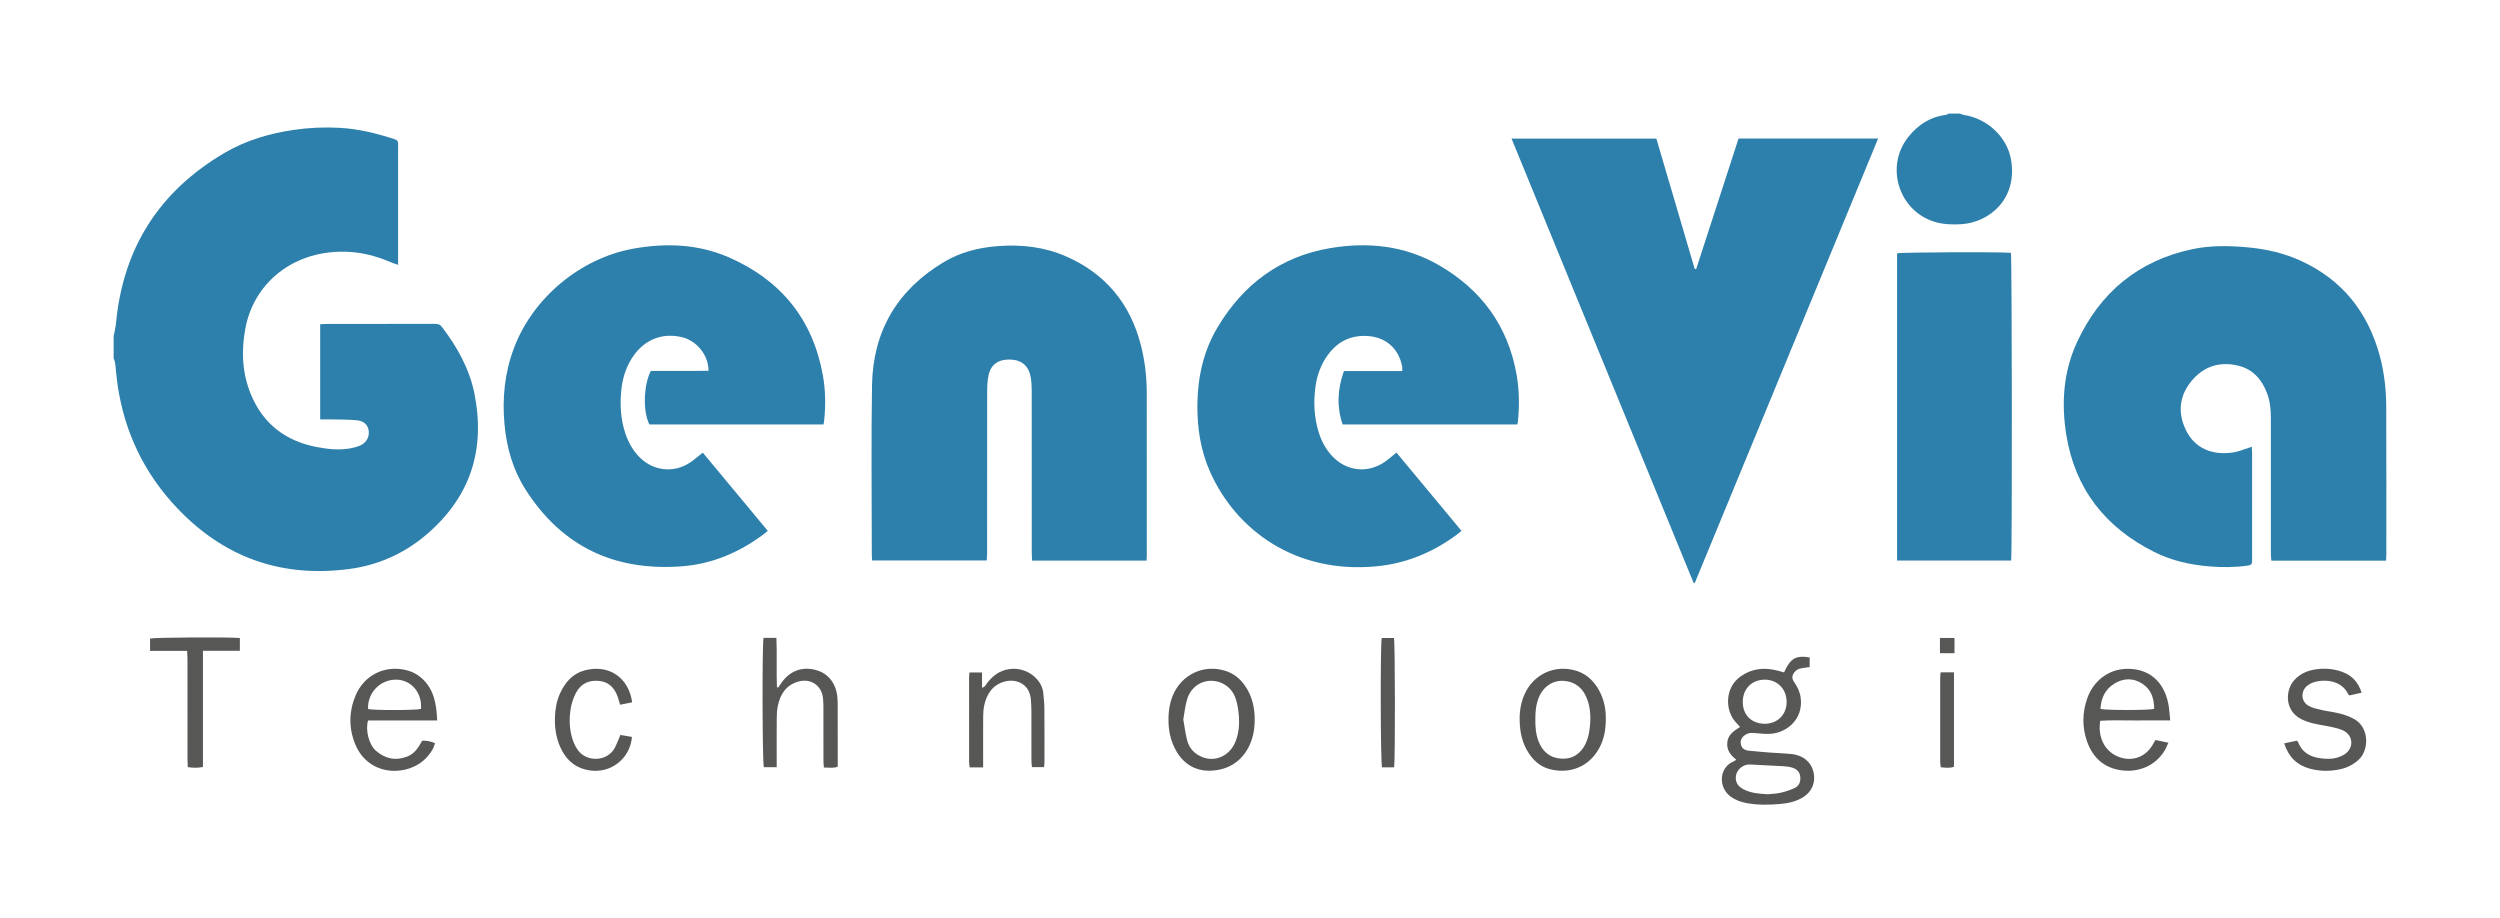 <?xml version="1.0" encoding="UTF-8" standalone="no"?>
<!DOCTYPE svg PUBLIC "-//W3C//DTD SVG 1.1//EN" "http://www.w3.org/Graphics/SVG/1.1/DTD/svg11.dtd">
<svg xmlns="http://www.w3.org/2000/svg" xmlns:xlink="http://www.w3.org/1999/xlink" version="1.1" width="311.811pt" height="114.537pt" viewBox="0 0 311.811 114.537">
<g enable-background="new">
<clipPath id="cp0">
<path transform="matrix(1,0,0,-1,0,114.537)" d="M 0 0 L 311.811 0 L 311.811 114.537 L 0 114.537 Z "/>
</clipPath>
<g clip-path="url(#cp0)">
<path transform="matrix(1,0,0,-1,14.173,41.936)" d="M 0 0 C .1 .538 .243 1.071 .294 1.614 C 1.177 11.033 5.721 18.125 13.873 22.888 C 16.526 24.438 19.439 25.294 22.48 25.738 C 24.386 26.016 26.299 26.098 28.215 25.991 C 30.572 25.859 32.847 25.289 35.085 24.56 C 35.386 24.462 35.491 24.282 35.483 23.974 C 35.467 23.327 35.479 22.68 35.479 22.032 C 35.479 17.957 35.479 13.881 35.479 9.806 L 35.479 8.901 C 35.174 9.008 34.958 9.071 34.752 9.159 C 33.268 9.788 31.743 10.281 30.135 10.454 C 23.146 11.206 17.607 7.096 16.444 1.042 C 15.906 -1.759 16.016 -4.561 17.112 -7.23 C 18.635 -10.94 21.466 -13.092 25.378 -13.829 C 26.744 -14.086 28.133 -14.237 29.522 -13.985 C 29.964 -13.904 30.416 -13.789 30.819 -13.598 C 31.577 -13.237 31.939 -12.474 31.799 -11.698 C 31.677 -11.023 31.173 -10.552 30.303 -10.476 C 29.303 -10.389 28.294 -10.399 27.289 -10.376 C 26.815 -10.364 26.341 -10.374 25.761 -10.374 C 25.759 -6.373 25.76 -2.458 25.761 1.496 C 26.056 1.513 26.266 1.535 26.476 1.535 C 30.983 1.537 35.49 1.535 39.997 1.54 C 40.366 1.54 40.672 1.519 40.936 1.173 C 42.846 -1.334 44.374 -4.038 44.999 -7.154 C 46.398 -14.14 44.503 -20.047 39.046 -24.713 C 36.244 -27.109 32.993 -28.562 29.338 -29.039 C 20.929 -30.135 13.785 -27.606 7.941 -21.456 C 3.838 -17.137 1.371 -12.014 .501 -6.124 C .369 -5.224 .308 -4.314 .196 -3.41 C .167 -3.18 .067 -2.959 0 -2.733 Z " fill="#2d80ab"/>
<path transform="matrix(1,0,0,-1,244.47,14.173)" d="M 0 0 C .154 -.055 .304 -.137 .462 -.161 C 3.357 -.596 5.848 -2.864 6.35 -5.72 C 7.211 -10.613 3.673 -13.574 .146 -13.79 C -1.009 -13.86 -2.153 -13.822 -3.267 -13.465 C -7.721 -12.04 -9.374 -6.497 -6.416 -2.855 C -5.211 -1.371 -3.694 -.386 -1.753 -.148 C -1.643 -.135 -1.543 -.051 -1.438 0 Z " fill="#2d80ab"/>
<path transform="matrix(1,0,0,-1,297.596,69.928)" d="M 0 0 L -14.307 0 C -14.327 .313 -14.361 .613 -14.362 .913 C -14.365 6.521 -14.369 12.129 -14.362 17.737 C -14.361 18.825 -14.459 19.894 -14.852 20.914 C -15.508 22.618 -16.613 23.889 -18.451 24.325 C -20.822 24.887 -22.829 24.205 -24.345 22.305 C -25.839 20.433 -25.971 18.328 -24.932 16.229 C -23.828 13.999 -21.646 13.081 -18.983 13.51 C -18.376 13.608 -17.795 13.863 -17.203 14.048 C -17.071 14.089 -16.94 14.136 -16.74 14.204 C -16.726 13.917 -16.704 13.686 -16.704 13.453 C -16.702 9.068 -16.702 4.682 -16.703 .296 C -16.703 .176 -16.71 .056 -16.705 -.063 C -16.691 -.416 -16.855 -.559 -17.21 -.611 C -18.809 -.843 -20.416 -.847 -22.016 -.718 C -24.418 -.523 -26.757 .003 -28.922 1.09 C -34.997 4.137 -38.795 8.927 -39.881 15.709 C -40.516 19.671 -40.237 23.582 -38.541 27.25 C -35.677 33.445 -30.917 37.406 -24.189 38.844 C -21.926 39.328 -19.621 39.291 -17.32 39.084 C -14.988 38.875 -12.73 38.369 -10.601 37.388 C -5.486 35.033 -2.301 31.047 -.811 25.66 C -.227 23.546 .016 21.377 .025 19.193 C .052 13.034 .037 6.875 .037 .715 C .037 .504 .016 .292 0 0 " fill="#2d80ab"/>
<path transform="matrix(1,0,0,-1,211.232,72.697)" d="M 0 0 C -7.559 18.446 -15.118 36.893 -22.707 55.413 L -4.643 55.413 C -3.053 50.009 -1.457 44.58 .14 39.151 C .202 39.149 .263 39.147 .325 39.145 C 2.088 44.575 3.85 50.005 5.607 55.416 L 23.014 55.416 C 15.372 36.891 7.761 18.441 .15 -.009 C .1 -.006 .05 -.003 0 0 " fill="#2d80ab"/>
<path transform="matrix(1,0,0,-1,143.002,69.921)" d="M 0 0 L -14.281 0 C -14.294 .328 -14.315 .631 -14.315 .935 C -14.317 7.717 -14.313 14.499 -14.322 21.281 C -14.323 21.829 -14.359 22.385 -14.455 22.924 C -14.699 24.284 -15.597 25.045 -17.015 25.077 C -18.375 25.109 -19.398 24.558 -19.706 23.114 C -19.854 22.419 -19.878 21.689 -19.88 20.974 C -19.893 14.935 -19.887 8.896 -19.887 2.856 C -19.887 2.161 -19.884 1.466 -19.889 .771 C -19.891 .536 -19.916 .302 -19.933 .02 L -34.221 .02 C -34.238 .246 -34.266 .455 -34.266 .665 C -34.268 7.734 -34.355 14.806 -34.24 21.873 C -34.13 28.633 -31.063 33.794 -25.245 37.255 C -23.199 38.472 -20.93 39.044 -18.553 39.225 C -15.613 39.449 -12.748 39.13 -10.045 37.947 C -5.141 35.8 -2.04 32.076 -.712 26.891 C -.211 24.934 .025 22.936 .027 20.916 C .036 14.158 .033 7.4 .033 .641 C .033 .453 .014 .264 0 0 " fill="#2d80ab"/>
<path transform="matrix(1,0,0,-1,102.71,52.94)" d="M 0 0 L -21.718 0 C -22.552 1.68 -22.433 4.906 -21.542 6.671 C -19.16 6.701 -16.75 6.654 -14.347 6.696 C -14.315 8.587 -15.775 10.417 -17.595 10.871 C -19.95 11.459 -22.117 10.685 -23.571 8.737 C -24.576 7.392 -25.07 5.85 -25.226 4.204 C -25.398 2.402 -25.292 .614 -24.711 -1.122 C -24.332 -2.252 -23.764 -3.269 -22.915 -4.114 C -21.225 -5.796 -18.719 -6.086 -16.718 -4.8 C -16.159 -4.441 -15.66 -3.987 -15.055 -3.516 C -12.374 -6.742 -9.686 -9.977 -6.949 -13.27 C -7.178 -13.455 -7.37 -13.624 -7.575 -13.775 C -10.571 -15.985 -13.906 -17.402 -17.62 -17.689 C -25.988 -18.336 -32.607 -15.271 -37.165 -8.117 C -38.736 -5.651 -39.518 -2.896 -39.786 .014 C -40.088 3.284 -39.765 6.471 -38.597 9.554 C -36.221 15.823 -30.306 20.738 -23.724 21.924 C -19.65 22.659 -15.617 22.506 -11.805 20.841 C -5.336 18.016 -1.326 13.129 -.074 6.104 C .264 4.205 .282 2.291 .07 .375 C .057 .26 .028 .147 0 0 " fill="#2d80ab"/>
<path transform="matrix(1,0,0,-1,189.226,52.944)" d="M 0 0 L -21.768 0 C -22.52 2.21 -22.409 4.398 -21.607 6.665 L -14.335 6.665 C -14.335 6.91 -14.31 7.071 -14.338 7.222 C -14.779 9.56 -16.496 10.985 -18.873 11.046 C -20.915 11.098 -22.478 10.255 -23.651 8.62 C -24.48 7.466 -24.949 6.165 -25.146 4.773 C -25.419 2.853 -25.333 .949 -24.768 -.918 C -24.437 -2.01 -23.916 -3.002 -23.151 -3.854 C -21.366 -5.842 -18.655 -6.164 -16.466 -4.636 C -15.998 -4.31 -15.575 -3.92 -15.058 -3.5 C -12.363 -6.742 -9.674 -9.978 -6.94 -13.268 C -7.172 -13.455 -7.365 -13.623 -7.571 -13.775 C -10.549 -15.965 -13.861 -17.337 -17.547 -17.689 C -27.724 -18.661 -35.082 -13.103 -38.283 -5.941 C -39.497 -3.225 -39.928 -.348 -39.881 2.608 C -39.827 5.997 -39.099 9.229 -37.347 12.153 C -34.133 17.518 -29.505 20.961 -23.283 22.004 C -18.576 22.794 -13.984 22.301 -9.782 19.883 C -4.486 16.835 -1.157 12.316 -.074 6.243 C .277 4.274 .285 2.286 .09 .297 C .081 .206 .037 .118 0 0 " fill="#2d80ab"/>
<path transform="matrix(1,0,0,-1,236.613,69.909)" d="M 0 0 L 0 38.312 C .513 38.455 13.096 38.506 14.196 38.372 C 14.331 37.846 14.365 .876 14.224 0 Z " fill="#2d80ab"/>
<path transform="matrix(1,0,0,-1,216.565,94.757)" d="M 0 0 C -.755 .577 -1.243 1.255 -1.124 2.215 C -1.007 3.163 -.282 3.607 .466 4.091 C .277 4.297 .123 4.47 -.037 4.638 C -1.422 6.091 -1.49 8.979 .549 10.407 C 1.966 11.399 3.509 11.54 5.141 11.115 C 5.414 11.044 5.684 10.965 5.949 10.891 C 6.739 12.646 7.406 13.04 9.145 12.76 L 9.145 11.56 C 8.818 11.513 8.514 11.467 8.209 11.426 C 7.814 11.373 7.472 11.227 7.229 10.894 C 6.909 10.456 6.901 10.125 7.222 9.666 C 7.641 9.069 7.939 8.425 8.029 7.693 C 8.348 5.099 6.368 3.42 4.356 3.241 C 3.65 3.178 2.926 3.27 2.215 3.334 C 1.841 3.368 1.505 3.344 1.182 3.147 C .683 2.842 .466 2.449 .556 1.962 C .654 1.439 1.011 1.185 1.508 1.133 C 2.411 1.039 3.317 .961 4.223 .891 C 5.129 .821 6.041 .804 6.943 .702 C 8.401 .536 9.403 -.37 9.652 -1.674 C 9.887 -2.903 9.389 -4.023 8.313 -4.684 C 7.454 -5.212 6.491 -5.429 5.513 -5.513 C 4.106 -5.635 2.69 -5.674 1.288 -5.408 C .576 -5.273 -.096 -5.043 -.693 -4.613 C -2.279 -3.47 -2.176 -1.007 -.395 -.233 C -.289 -.186 -.194 -.115 0 0 M 3.944 -4.306 C 4.408 -4.254 4.99 -4.243 5.545 -4.114 C 6.144 -3.976 6.744 -3.782 7.296 -3.513 C 7.839 -3.249 8.031 -2.726 7.971 -2.12 C 7.911 -1.515 7.529 -1.169 7.002 -.996 C 6.644 -.878 6.255 -.831 5.876 -.808 C 4.491 -.726 3.103 -.683 1.719 -.594 C .898 -.541 .051 -1.195 -.053 -2.02 C -.147 -2.764 .153 -3.304 .909 -3.695 C 1.826 -4.169 2.828 -4.246 3.944 -4.306 M .802 7.199 C .804 5.59 1.883 4.506 3.501 4.488 C 5.121 4.471 6.277 5.611 6.271 7.221 C 6.265 8.833 5.106 9.998 3.521 9.987 C 1.917 9.976 .801 8.831 .802 7.199 " fill="#575756"/>
<path transform="matrix(1,0,0,-1,54.526,89.863)" d="M 0 0 L -8.621 0 C -8.977 -1.206 -8.503 -3.027 -7.642 -3.772 C -6.501 -4.761 -5.208 -5.057 -3.769 -4.51 C -3.167 -4.282 -2.71 -3.864 -2.357 -3.333 C -2.185 -3.074 -2.038 -2.799 -1.879 -2.53 C -1.407 -2.483 -.943 -2.565 -.275 -2.818 C -.429 -3.516 -.83 -4.073 -1.297 -4.59 C -3.508 -7.038 -8.514 -7.104 -10.217 -2.967 C -11.044 -.958 -11.018 1.114 -10.174 3.124 C -9.108 5.663 -6.552 6.927 -3.882 6.289 C -3.175 6.12 -2.53 5.804 -1.979 5.322 C -.399 3.939 -.085 2.089 0 0 M -8.62 1.432 C -8.001 1.253 -2.57 1.265 -2.017 1.446 C -1.851 3.433 -3.219 5.062 -5.081 5.093 C -7.099 5.128 -8.715 3.457 -8.62 1.432 " fill="#575756"/>
<path transform="matrix(1,0,0,-1,270.678,89.853)" d="M 0 0 C -1.598 0 -3.032 .01 -4.466 -.003 C -5.893 -.016 -7.324 .056 -8.733 -.047 C -9.05 -2.103 -8.18 -3.815 -6.523 -4.507 C -4.871 -5.198 -3.149 -4.638 -2.227 -3.107 C -2.105 -2.903 -1.99 -2.696 -1.843 -2.44 C -1.332 -2.549 -.828 -2.656 -.226 -2.783 C -.413 -3.173 -.536 -3.508 -.72 -3.805 C -1.863 -5.652 -3.924 -6.502 -6.03 -6.231 C -8.22 -5.949 -9.646 -4.68 -10.367 -2.637 C -11.002 -.84 -10.973 .991 -10.335 2.786 C -9.565 4.955 -7.682 6.373 -5.472 6.434 C -2.765 6.508 -.792 4.967 -.228 2.031 C -.108 1.407 -.083 .764 0 0 M -2.002 1.436 C -2.007 2.711 -2.346 3.845 -3.48 4.581 C -4.61 5.315 -5.812 5.29 -6.945 4.602 C -8.117 3.891 -8.634 2.777 -8.694 1.432 C -8.022 1.254 -2.658 1.257 -2.002 1.436 " fill="#575756"/>
<path transform="matrix(1,0,0,-1,95.233,79.554)" d="M 0 0 L 1.603 0 C 1.699 -2.063 1.587 -4.106 1.666 -6.143 C 1.718 -6.163 1.77 -6.183 1.823 -6.203 C 1.976 -5.981 2.126 -5.757 2.284 -5.539 C 3.342 -4.067 4.928 -3.526 6.653 -4.049 C 8.147 -4.502 9.082 -5.758 9.218 -7.51 C 9.244 -7.844 9.248 -8.18 9.248 -8.516 C 9.252 -10.817 9.252 -13.118 9.253 -15.419 C 9.253 -15.631 9.253 -15.844 9.253 -16.074 C 8.675 -16.289 8.136 -16.171 7.522 -16.172 C 7.503 -15.875 7.473 -15.621 7.472 -15.368 C 7.468 -13.234 7.472 -11.101 7.467 -8.968 C 7.466 -8.489 7.469 -8.007 7.418 -7.532 C 7.25 -5.957 5.913 -5.028 4.383 -5.441 C 2.836 -5.858 2.09 -7.003 1.781 -8.483 C 1.679 -8.971 1.651 -9.481 1.646 -9.982 C 1.631 -11.756 1.64 -13.529 1.64 -15.303 L 1.64 -16.137 L .036 -16.137 C -.149 -15.59 -.19 -.848 0 0 " fill="#575756"/>
<path transform="matrix(1,0,0,-1,200.284,89.508)" d="M 0 0 C .015 -1.5 -.22 -2.711 -.837 -3.83 C -2.149 -6.209 -4.564 -7.034 -6.952 -6.434 C -7.964 -6.18 -8.766 -5.589 -9.387 -4.751 C -10.103 -3.785 -10.51 -2.694 -10.659 -1.509 C -10.847 -.014 -10.77 1.459 -10.159 2.863 C -9.042 5.43 -6.343 6.666 -3.681 5.846 C -2.602 5.513 -1.789 4.841 -1.162 3.923 C -.376 2.771 -.001 1.421 0 0 M -8.788 -.228 C -8.803 -1.192 -8.723 -2.148 -8.351 -3.047 C -7.842 -4.275 -6.943 -5.025 -5.583 -5.111 C -4.15 -5.203 -3.14 -4.515 -2.532 -3.268 C -2.275 -2.742 -2.124 -2.14 -2.042 -1.556 C -1.854 -.218 -1.858 1.126 -2.366 2.407 C -2.863 3.663 -3.779 4.457 -5.149 4.582 C -6.571 4.712 -7.794 3.895 -8.352 2.519 C -8.709 1.639 -8.805 .713 -8.788 -.228 " fill="#575756"/>
<path transform="matrix(1,0,0,-1,150.728,96.129)" d="M 0 0 C -1.598 .021 -3.004 .774 -3.955 2.348 C -4.777 3.709 -5.04 5.202 -4.985 6.761 C -4.954 7.648 -4.808 8.522 -4.465 9.355 C -3.369 12.02 -.571 13.332 2.143 12.446 C 3.112 12.13 3.873 11.536 4.47 10.72 C 5.493 9.32 5.814 7.72 5.757 6.029 C 5.719 4.919 5.492 3.845 4.956 2.851 C 3.97 1.025 2.27 -.004 0 0 M -3.143 6.403 C -2.98 5.5 -2.883 4.591 -2.642 3.723 C -2.372 2.752 -1.696 2.064 -.75 1.693 C .834 1.071 2.562 1.832 3.293 3.464 C 3.775 4.54 3.873 5.69 3.788 6.841 C 3.733 7.596 3.609 8.371 3.359 9.081 C 2.884 10.429 1.623 11.241 .26 11.216 C -1.049 11.192 -2.231 10.327 -2.654 8.946 C -2.904 8.132 -2.983 7.266 -3.143 6.403 " fill="#575756"/>
<path transform="matrix(1,0,0,-1,284.896,92.712)" d="M 0 0 C .574 .12 1.08 .226 1.577 .331 C 1.65 .247 1.715 .203 1.738 .142 C 2.185 -1.031 3.088 -1.617 4.277 -1.822 C 5.085 -1.961 5.9 -2.005 6.694 -1.755 C 7.009 -1.656 7.326 -1.515 7.595 -1.326 C 8.69 -.557 8.614 .949 7.43 1.564 C 6.993 1.792 6.49 1.91 6.003 2.02 C 5.21 2.199 4.399 2.297 3.61 2.491 C 3.081 2.621 2.548 2.799 2.068 3.053 C 0 4.149 .142 6.684 1.28 7.912 C 2.115 8.813 3.179 9.177 4.353 9.278 C 5.365 9.366 6.364 9.247 7.318 8.882 C 8.484 8.435 9.243 7.601 9.655 6.318 C 9.104 6.193 8.608 6.08 8.15 5.976 C 8.061 6.047 8.008 6.069 7.99 6.107 C 7.195 7.845 5.108 8.045 3.706 7.623 C 3.437 7.542 3.17 7.404 2.943 7.237 C 2.012 6.553 2.055 5.217 3.067 4.664 C 3.558 4.396 4.142 4.282 4.697 4.154 C 5.465 3.978 6.257 3.899 7.017 3.697 C 7.612 3.539 8.207 3.317 8.742 3.018 C 10.629 1.962 10.597 -.821 9.304 -2.026 C 8.653 -2.632 7.901 -3.022 7.046 -3.216 C 5.739 -3.512 4.432 -3.502 3.138 -3.141 C 1.56 -2.701 .54 -1.685 0 0 " fill="#575756"/>
<path transform="matrix(1,0,0,-1,122.621,95.712)" d="M 0 0 L -1.679 0 C -1.706 .253 -1.75 .481 -1.751 .709 C -1.755 4.209 -1.755 7.709 -1.752 11.209 C -1.752 11.399 -1.725 11.588 -1.705 11.842 L -.137 11.842 L -.137 9.933 C .26 10.035 .338 10.312 .483 10.502 C 1.195 11.431 2.069 12.088 3.261 12.259 C 5.489 12.578 7.34 10.916 7.49 9.346 C 7.551 8.703 7.632 8.058 7.638 7.414 C 7.658 5.161 7.651 2.907 7.65 .654 C 7.65 .466 7.62 .279 7.598 .028 L 6.088 .028 C 6.067 .291 6.026 .566 6.025 .841 C 6.02 2.903 6.026 4.965 6.019 7.026 C 6.018 7.505 5.992 7.985 5.955 8.462 C 5.805 10.405 4.151 11.078 2.742 10.72 C 1.222 10.333 .466 9.212 .141 7.762 C .037 7.299 .01 6.812 .006 6.335 C -.009 4.513 0 2.691 0 .869 Z " fill="#575756"/>
<path transform="matrix(1,0,0,-1,18.715,81.182)" d="M 0 0 L 0 1.539 C .556 1.685 9.831 1.738 11.202 1.606 L 11.202 .014 L 6.598 .014 L 6.598 -14.481 C 5.937 -14.609 5.358 -14.597 4.706 -14.497 C 4.693 -14.201 4.67 -13.921 4.67 -13.642 C 4.668 -9.423 4.669 -5.204 4.667 -.985 C 4.666 -.681 4.64 -.377 4.622 0 Z " fill="#575756"/>
<path transform="matrix(1,0,0,-1,77.378,91.664)" d="M 0 0 C .473 -.081 .96 -.164 1.442 -.247 C 1.218 -2.966 -1.199 -4.831 -3.843 -4.423 C -5.409 -4.18 -6.525 -3.366 -7.268 -1.986 C -7.982 -.66 -8.216 .767 -8.162 2.246 C -8.125 3.279 -7.946 4.294 -7.499 5.241 C -6.872 6.568 -5.978 7.629 -4.503 8.038 C -1.488 8.875 1.044 7.181 1.469 4.068 C .978 3.97 .482 3.872 -.041 3.767 C -.155 4.153 -.233 4.477 -.346 4.787 C -.744 5.886 -1.459 6.625 -2.676 6.74 C -3.945 6.86 -4.947 6.387 -5.54 5.25 C -5.834 4.687 -6.054 4.058 -6.169 3.434 C -6.415 2.103 -6.382 .76 -5.97 -.542 C -5.828 -.991 -5.609 -1.433 -5.347 -1.825 C -4.295 -3.401 -1.672 -3.4 -.705 -1.619 C -.435 -1.121 -.248 -.578 0 0 " fill="#575756"/>
<path transform="matrix(1,0,0,-1,173.878,95.707)" d="M 0 0 L -1.508 0 C -1.695 .588 -1.725 15.357 -1.544 16.135 L -.017 16.135 C .127 15.571 .151 .821 0 0 " fill="#575756"/>
<path transform="matrix(1,0,0,-1,243.709,83.856)" d="M 0 0 L 0 -11.781 C -.529 -11.971 -1.044 -11.894 -1.645 -11.843 C -1.671 -11.616 -1.719 -11.39 -1.719 -11.163 C -1.724 -7.667 -1.724 -4.172 -1.72 -.676 C -1.72 -.467 -1.686 -.257 -1.664 0 Z " fill="#575756"/>
</g>
<path transform="matrix(1,0,0,-1,0,114.537)" d="M 243.772 33.066 L 241.959 33.066 L 241.959 34.968 L 243.772 34.968 Z " fill="#575756"/>
</g>
</svg>
